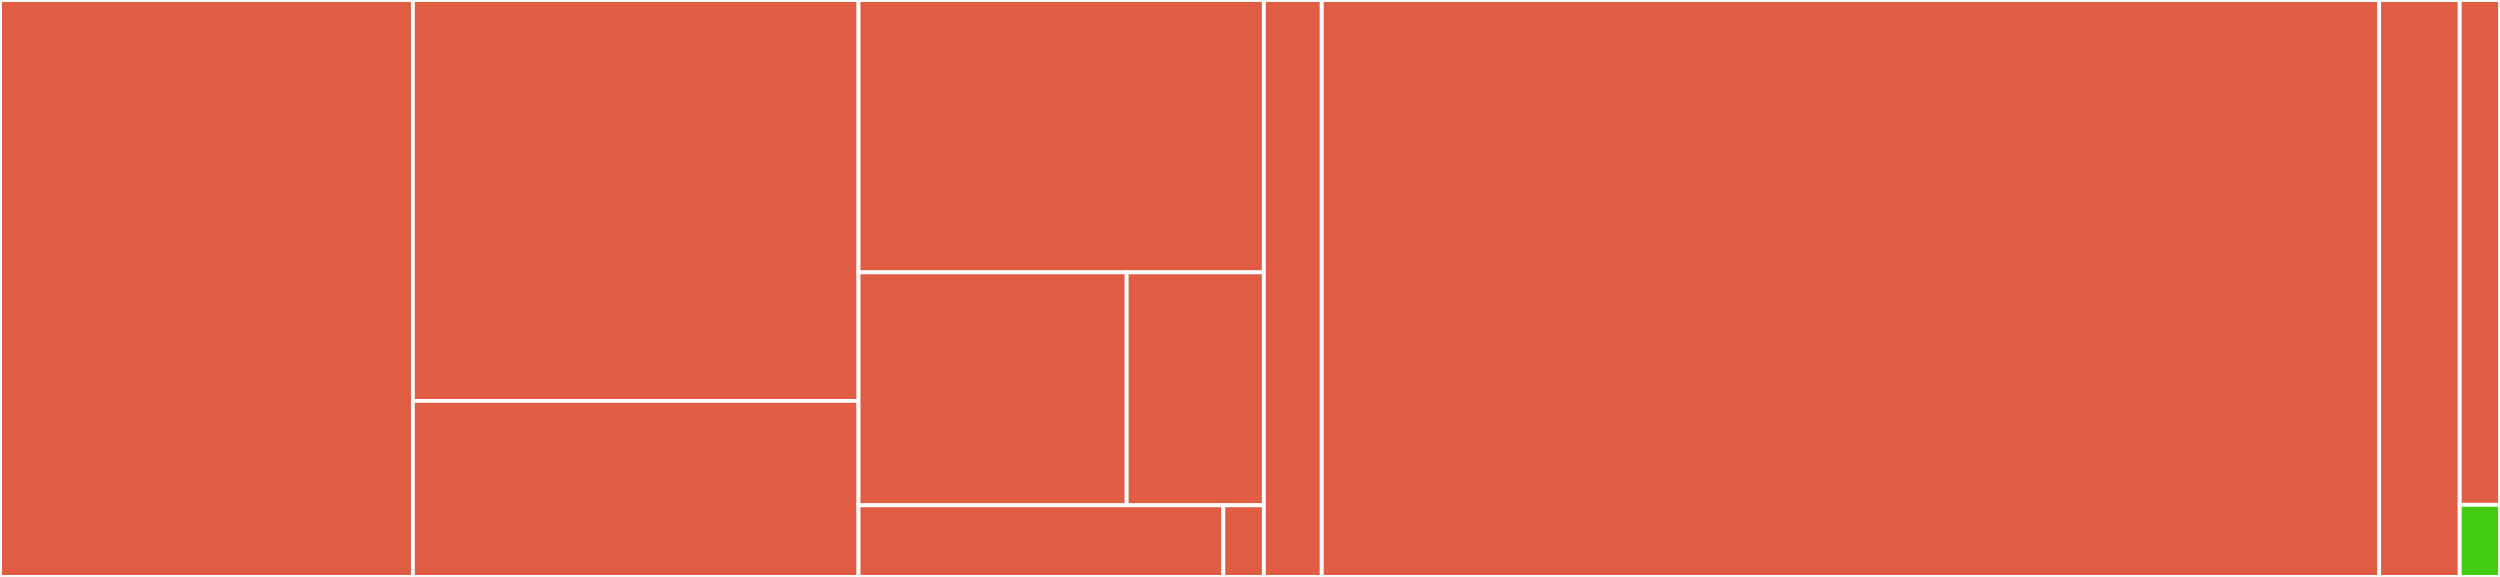 <svg baseProfile="full" width="650" height="150" viewBox="0 0 650 150" version="1.1"
xmlns="http://www.w3.org/2000/svg" xmlns:ev="http://www.w3.org/2001/xml-events"
xmlns:xlink="http://www.w3.org/1999/xlink">

<rect x="0" y="0" width="650" height="150" fill="#333333" stroke="none"/>

<style>rect.s{mask:url(#mask);}</style>
<defs>
  <pattern id="white" width="4" height="4" patternUnits="userSpaceOnUse" patternTransform="rotate(45)">
    <rect width="2" height="2" transform="translate(0,0)" fill="white"></rect>
  </pattern>
  <mask id="mask">
    <rect x="0" y="0" width="100%" height="100%" fill="url(#white)"></rect>
  </mask>
</defs>

<rect x="0" y="0" width="107.351" height="150.0" fill="#e05d44" stroke="white" stroke-width="1" class=" tooltipped" data-content="pkg/storage/s3/bucket.go"><title>pkg/storage/s3/bucket.go</title></rect>
<rect x="107.351" y="0" width="115.861" height="104.237" fill="#e05d44" stroke="white" stroke-width="1" class=" tooltipped" data-content="pkg/storage/s3/s3.go"><title>pkg/storage/s3/s3.go</title></rect>
<rect x="107.351" y="104.237" width="115.861" height="45.763" fill="#e05d44" stroke="white" stroke-width="1" class=" tooltipped" data-content="pkg/storage/s3/client.go"><title>pkg/storage/s3/client.go</title></rect>
<rect x="223.212" y="0" width="105.388" height="70.807" fill="#e05d44" stroke="white" stroke-width="1" class=" tooltipped" data-content="pkg/storage/gcs/gcs.go"><title>pkg/storage/gcs/gcs.go</title></rect>
<rect x="223.212" y="70.807" width="69.718" height="60.559" fill="#e05d44" stroke="white" stroke-width="1" class=" tooltipped" data-content="pkg/storage/gcs/bucket.go"><title>pkg/storage/gcs/bucket.go</title></rect>
<rect x="292.931" y="70.807" width="35.67" height="60.559" fill="#e05d44" stroke="white" stroke-width="1" class=" tooltipped" data-content="pkg/storage/gcs/client.go"><title>pkg/storage/gcs/client.go</title></rect>
<rect x="223.212" y="131.366" width="94.849" height="18.634" fill="#e05d44" stroke="white" stroke-width="1" class=" tooltipped" data-content="pkg/storage/storage.go"><title>pkg/storage/storage.go</title></rect>
<rect x="318.061" y="131.366" width="10.539" height="18.634" fill="#e05d44" stroke="white" stroke-width="1" class=" tooltipped" data-content="pkg/storage/base/base.go"><title>pkg/storage/base/base.go</title></rect>
<rect x="328.6" y="0" width="15.055" height="150" fill="#e05d44" stroke="white" stroke-width="1" class=" tooltipped" data-content="pkg/velero/crds.go"><title>pkg/velero/crds.go</title></rect>
<rect x="343.656" y="0" width="274.924" height="150.0" fill="#e05d44" stroke="white" stroke-width="1" class=" tooltipped" data-content="controllers/velero/velero.go"><title>controllers/velero/velero.go</title></rect>
<rect x="618.58" y="0" width="20.947" height="150" fill="#e05d44" stroke="white" stroke-width="1" class=" tooltipped" data-content="controllers/velero/veleroinstall_controller.go"><title>controllers/velero/veleroinstall_controller.go</title></rect>
<rect x="639.527" y="0" width="10.473" height="131.25" fill="#e05d44" stroke="white" stroke-width="1" class=" tooltipped" data-content="api/v1alpha2/reconcile.go"><title>api/v1alpha2/reconcile.go</title></rect>
<rect x="639.527" y="131.25" width="10.473" height="18.75" fill="#4c1" stroke="white" stroke-width="1" class=" tooltipped" data-content="api/v1alpha2/veleroinstall_types.go"><title>api/v1alpha2/veleroinstall_types.go</title></rect>
</svg>